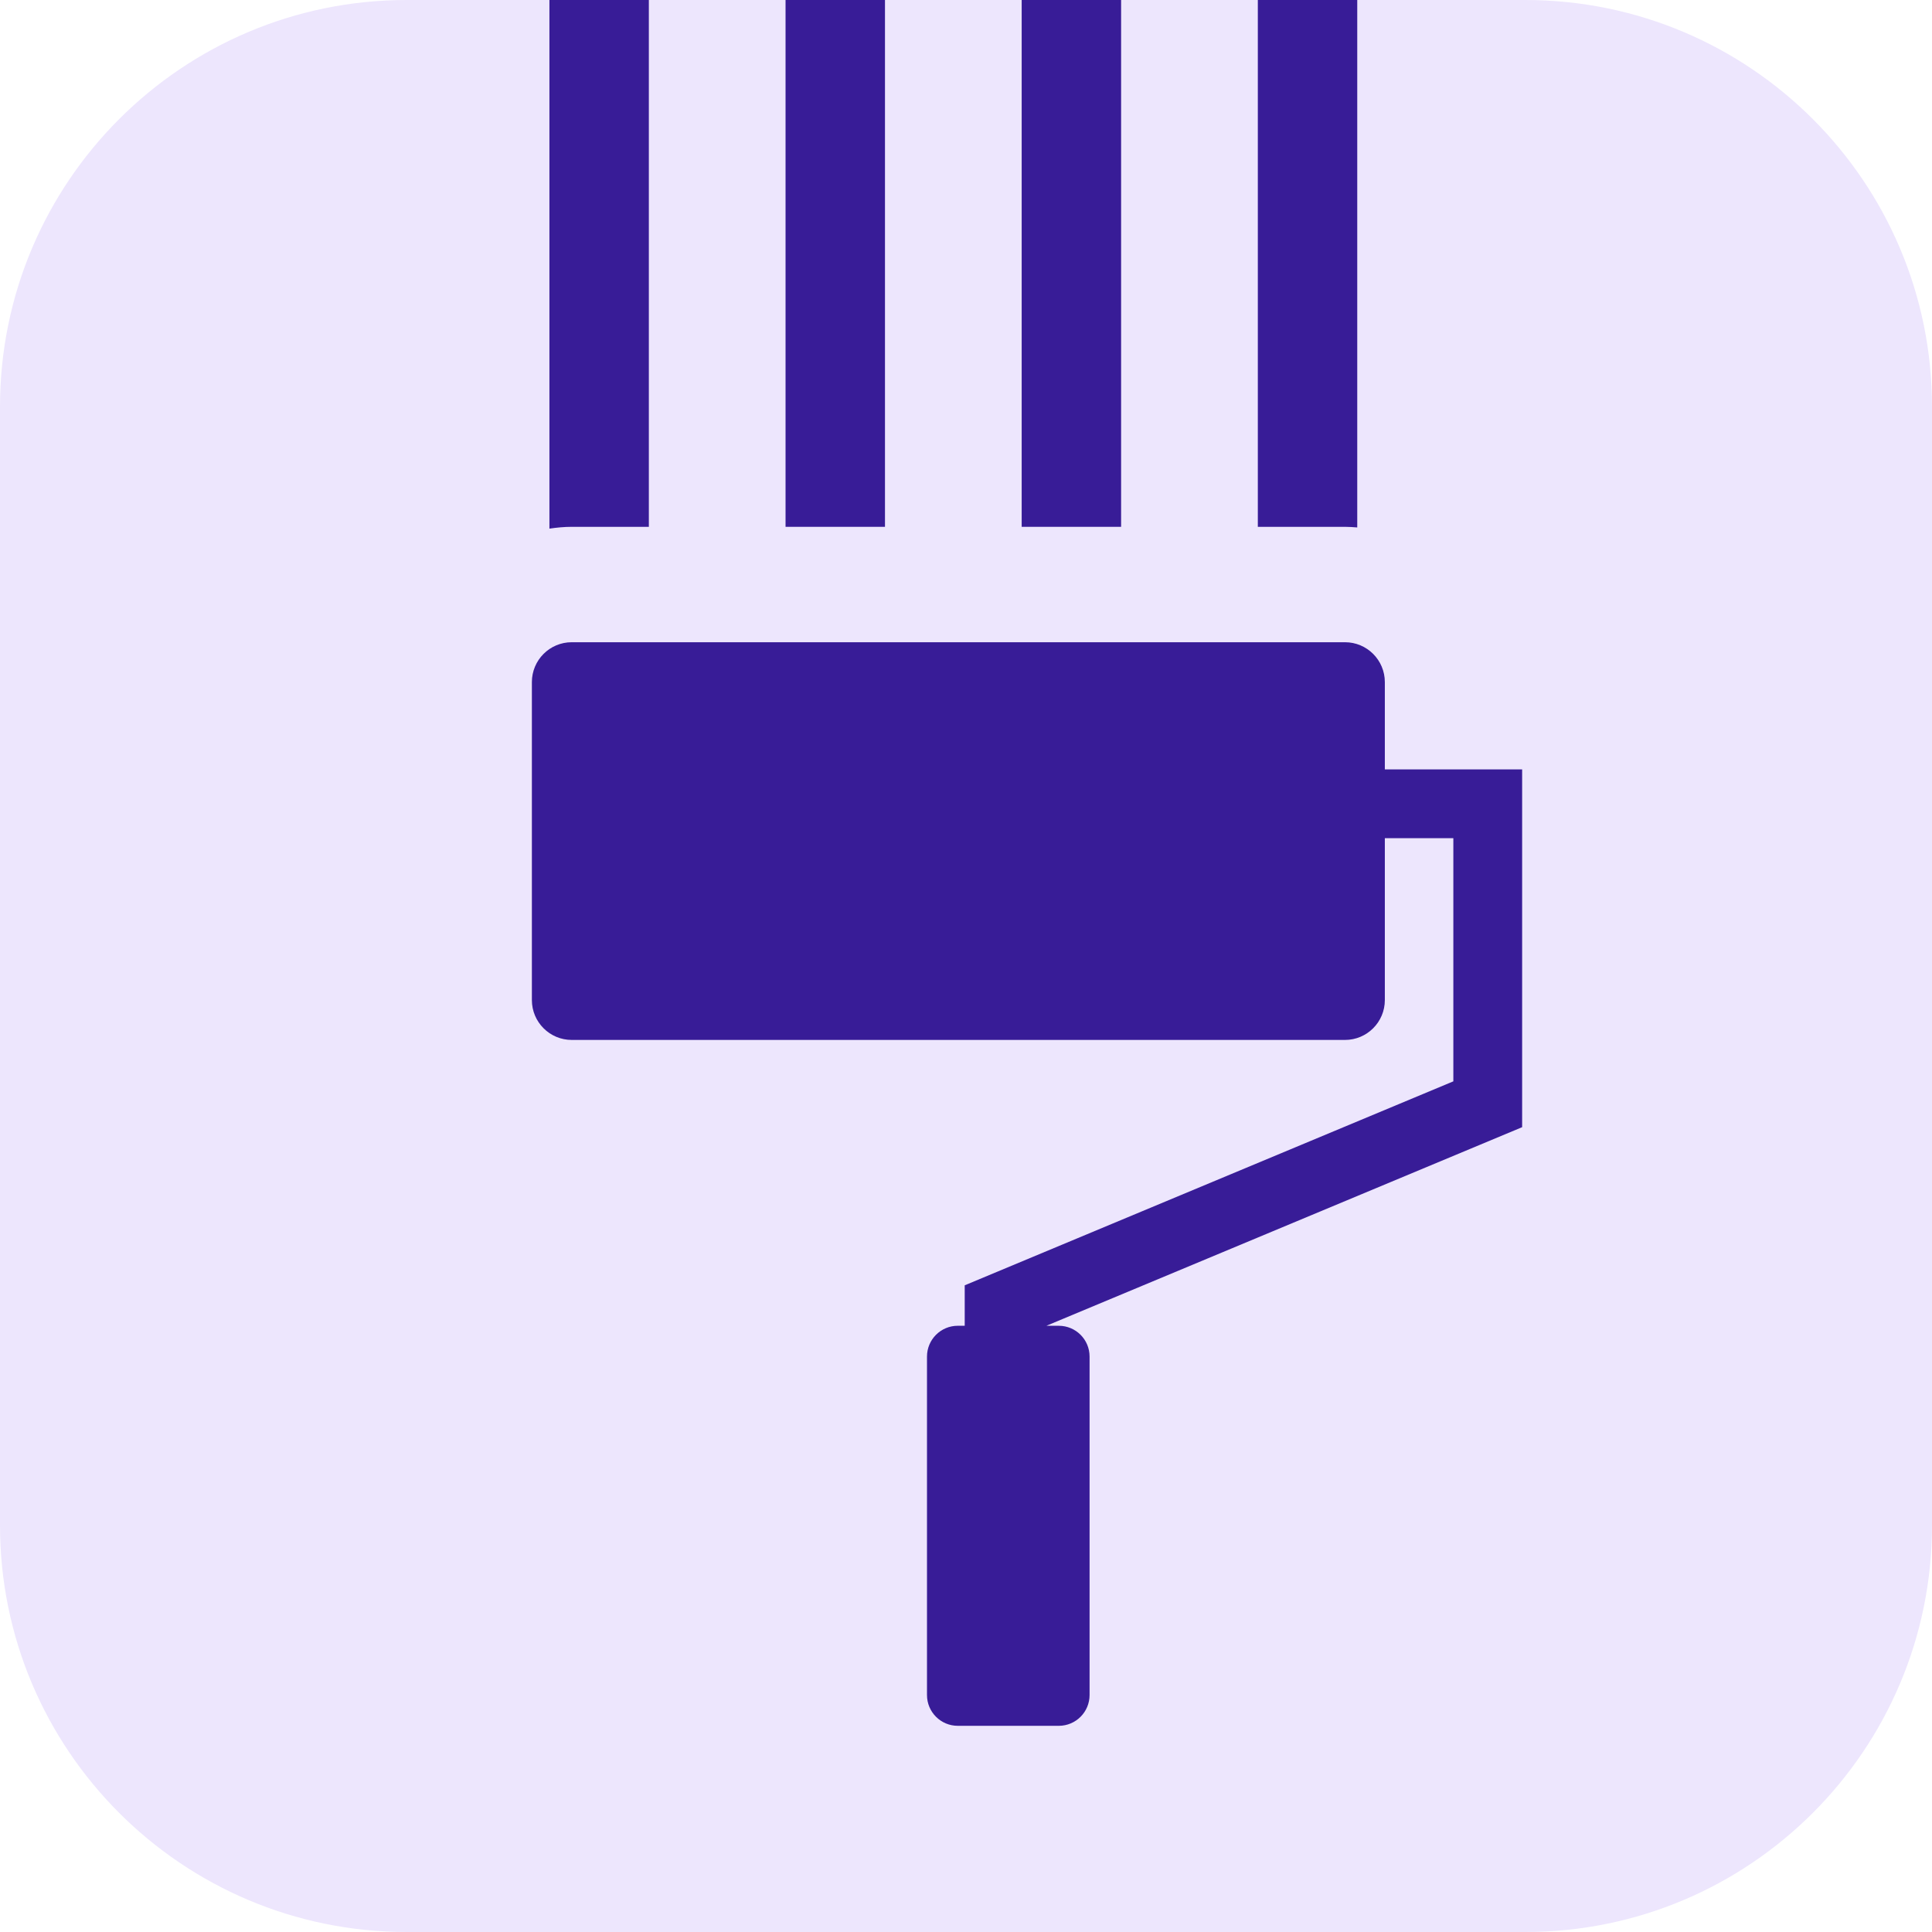 <?xml version="1.0" encoding="UTF-8"?> <svg xmlns="http://www.w3.org/2000/svg" xmlns:xlink="http://www.w3.org/1999/xlink" version="1.1" id="Layer_1" x="0px" y="0px" viewBox="0 0 190 190" xml:space="preserve"> <path fill="#EDE6FD" d="M150,190H40c-22.091,0-40-17.909-40-40V40C0,17.909,17.909,0,40,0h110c22.091,0,40,17.909,40,40v110 C190,172.091,172.091,190,150,190z"></path> <g> <path fill-rule="evenodd" clip-rule="evenodd" fill="#381C97" d="M149.693,75.665H136.19v-8.585c0-2.165-1.755-3.921-3.921-3.921 H56.228c-2.165,0-3.921,1.755-3.921,3.921v31.27c0,2.165,1.755,3.921,3.921,3.921h76.041c2.165,0,3.921-1.755,3.921-3.921V82.43 h6.737v23.913l-48.053,20.059v3.979h-0.681c-1.673,0-3.029,1.356-3.029,3.028v33.286c0,1.673,1.356,3.028,3.029,3.028h9.932 c1.673,0,3.028-1.356,3.028-3.028V133.41c0-1.673-1.356-3.028-3.028-3.028h-1.219l46.787-19.531V75.665z"></path> <g> <path fill="#381C97" d="M123.699,0v51.81h8.571c0.407,0,0.808,0.03,1.207,0.061V0H123.699z"></path> <path fill="#381C97" d="M54.032,0v51.987c0.719-0.104,1.449-0.177,2.197-0.177h7.581V0H54.032z"></path> <rect x="77.254" fill="#381C97" width="9.778" height="51.81"></rect> <rect x="100.476" fill="#381C97" width="9.778" height="51.81"></rect> </g> </g> </svg> 